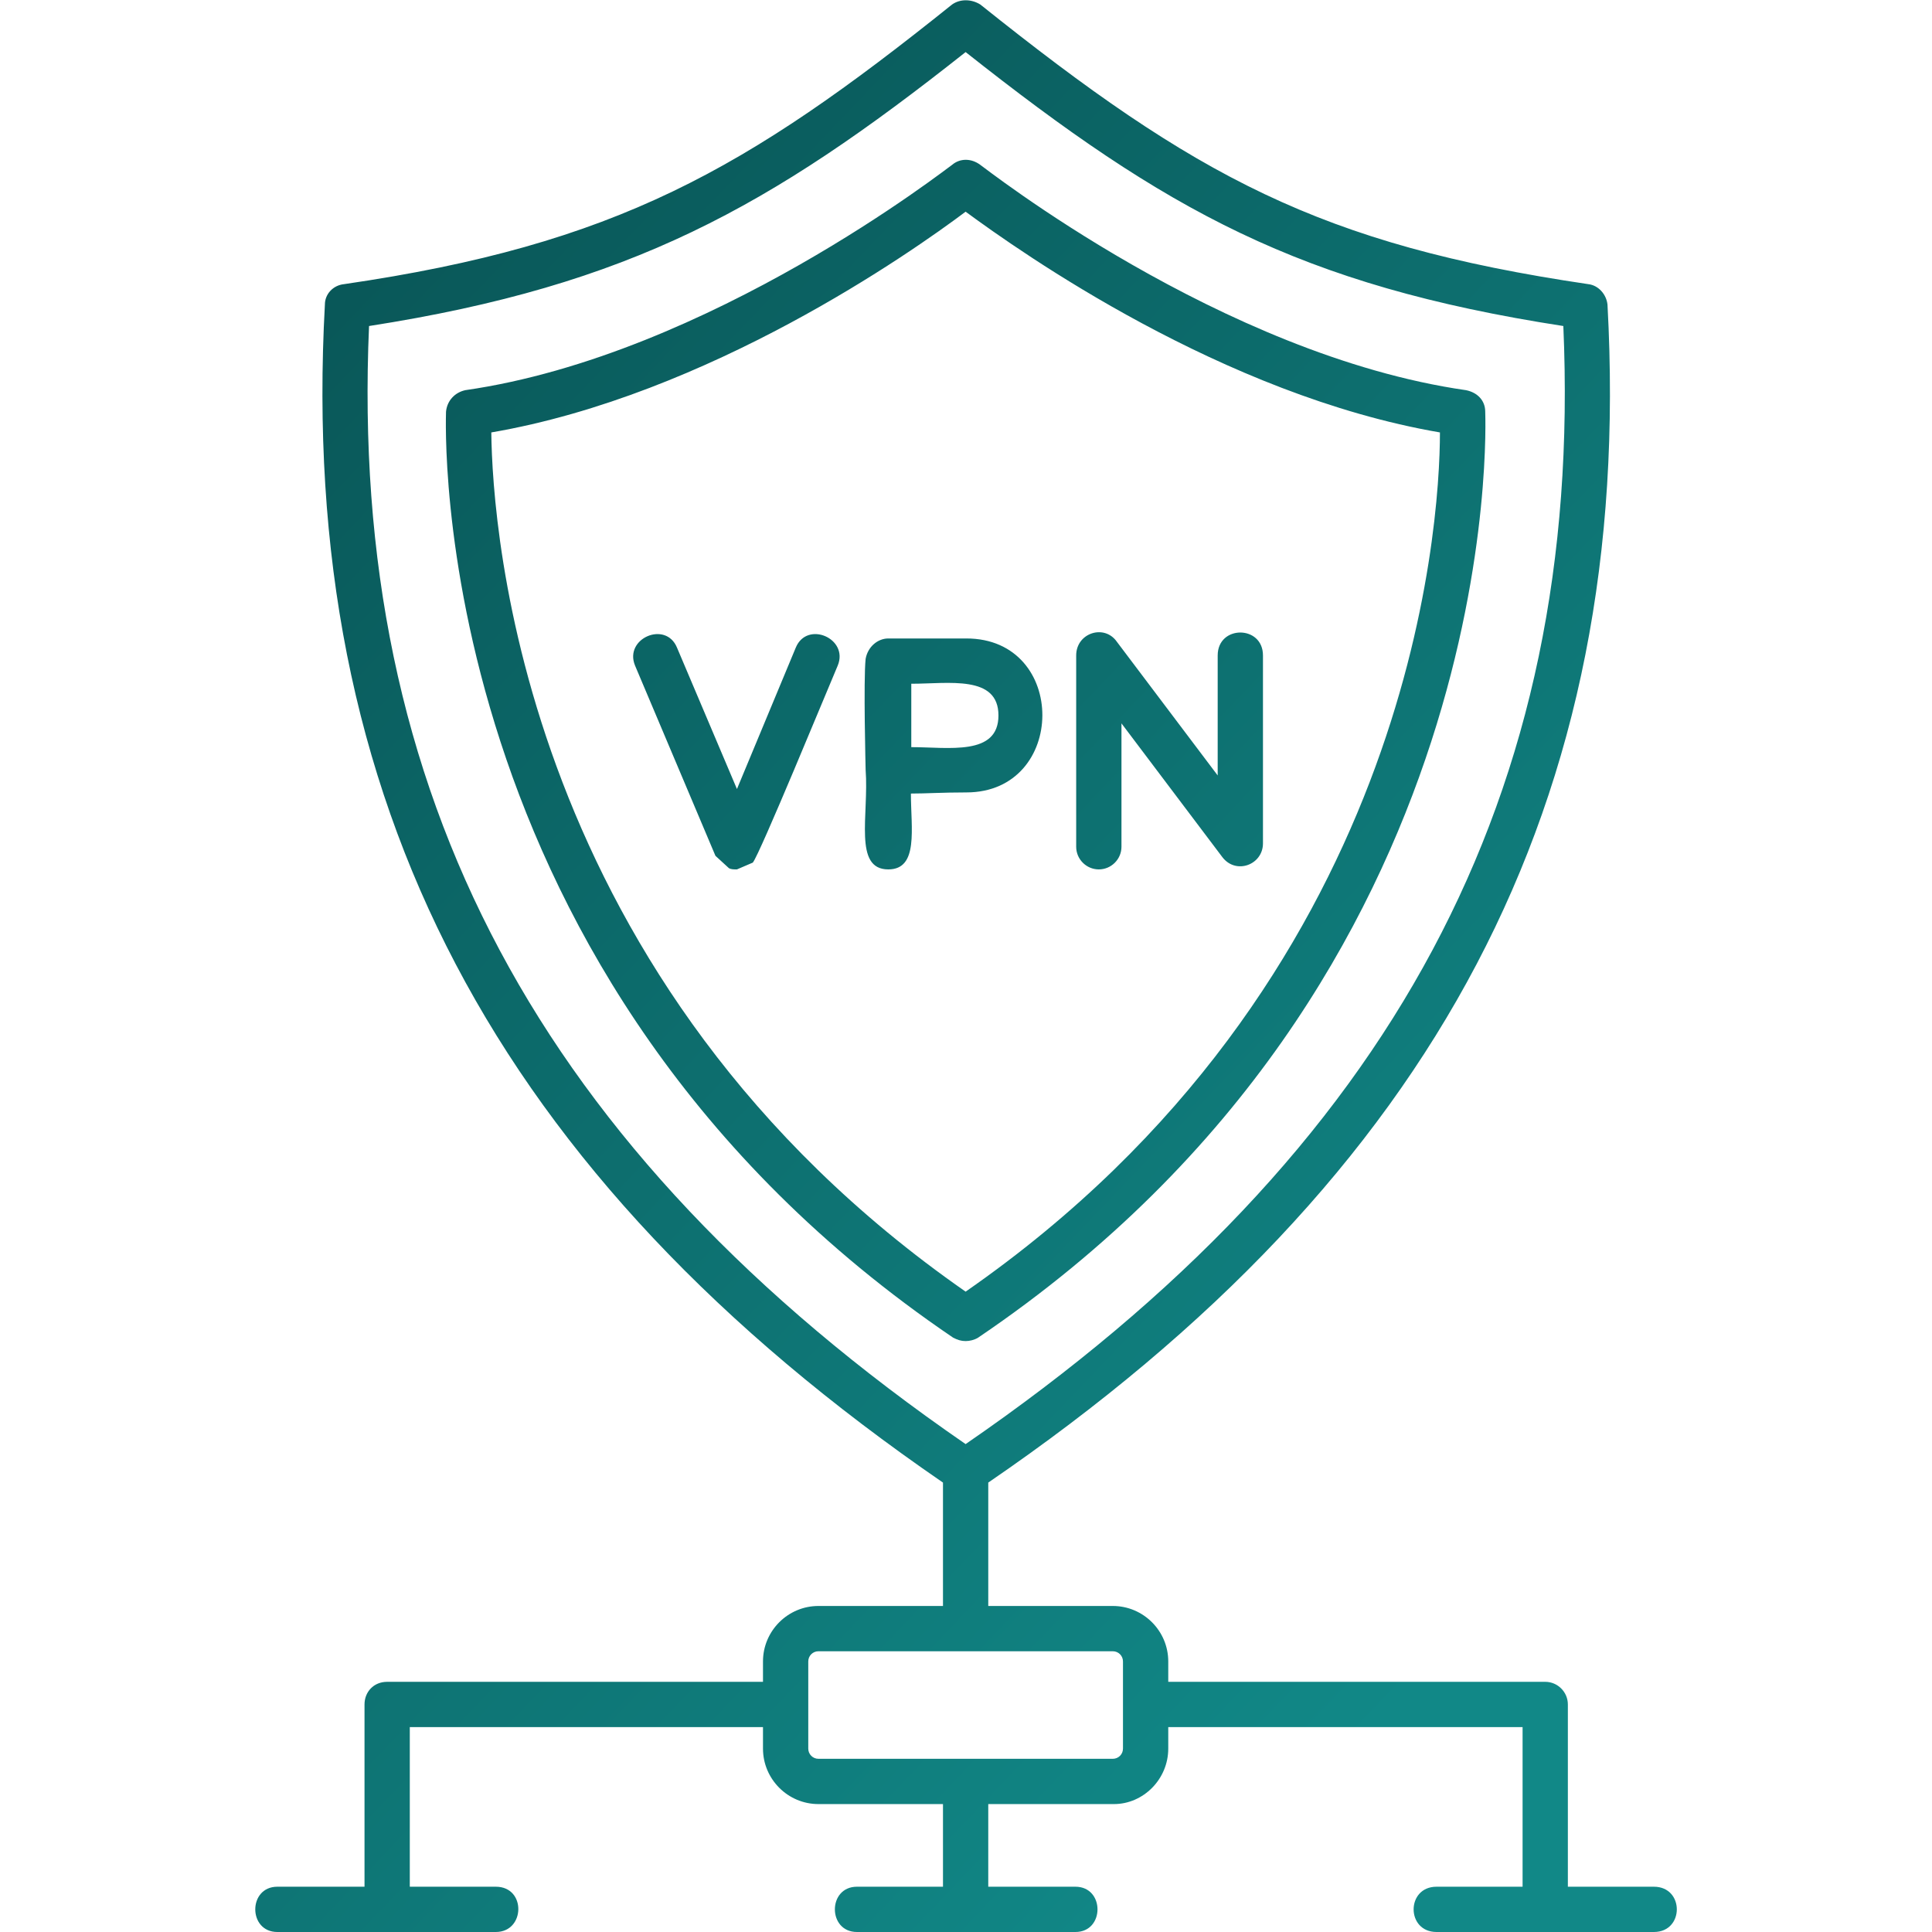 <svg xmlns="http://www.w3.org/2000/svg" xmlns:xlink="http://www.w3.org/1999/xlink" id="Layer_1" x="0px" y="0px" viewBox="0 0 512 512" style="enable-background:new 0 0 512 512;" xml:space="preserve"><style type="text/css">	.st0{fill-rule:evenodd;clip-rule:evenodd;fill:url(#SVGID_1_);}</style><g id="Layer_x0020_1">			<linearGradient id="SVGID_1_" gradientUnits="userSpaceOnUse" x1="177.502" y1="-144.724" x2="1565.612" y2="-1470.547" gradientTransform="matrix(0.3 0 0 -0.3 -28.702 38.027)">		<stop offset="4.773870e-02" style="stop-color:#095657"></stop>		<stop offset="0.88" style="stop-color:#118887"></stop>	</linearGradient>	<path class="st0" d="M249.9,392.9C131.1,311.3,78.9,212.1,86.1,80.7c0-2.7,2.1-5.1,5.1-5.4c72-10.5,106.5-30.3,161.1-74.1  c2.1-1.5,5.1-1.5,7.5,0c57,45.6,90,63.6,161.1,74.1c2.7,0.3,4.8,2.7,5.1,5.4c7.2,131.4-45,230.7-164.1,312.2v32.7h33  c8.1,0,14.7,6.6,14.7,14.7v5.4h99.9c3.3,0,6,2.7,6,6V500h22.8c8.1,0,8.1,12,0,12h-57.6c-8.1,0-8.1-12,0-12h22.8v-42.3h-93.9v5.7  c0,8.1-6.6,14.7-14.4,14.7h-33.3V500h23.1c7.8,0,7.8,12,0,12h-57.9c-7.8,0-7.8-12,0-12h22.8v-21.9h-33c-8.1,0-14.7-6.6-14.7-14.7  v-5.7h-93.6V500h22.8c8.1,0,7.8,12,0,12H73.5c-7.8,0-7.8-12,0-12h23.1v-48.3c0-3.3,2.4-6,6-6h99.6v-5.4c0-8.1,6.6-14.7,14.7-14.7  h33V392.9z M216.9,437.6c-1.5,0-2.7,1.2-2.7,2.7v23.1c0,1.5,1.2,2.7,2.7,2.7h78c1.5,0,2.7-1.2,2.7-2.7v-23.1c0-1.5-1.2-2.7-2.7-2.7  H216.9z M291.2,230.4c-3.3,0-6-2.7-6-6v-50.7c0-6,7.5-8.4,10.8-3.6l26.7,35.4v-31.8c0-8.1,12-8.1,12,0v49.8c0,5.7-7.2,8.4-10.8,3.6  l-26.7-35.4v32.7C297.2,227.7,294.5,230.4,291.2,230.4z M256.1,210c-6.3,0-10.8,0.3-14.7,0.3c0,9.3,2.1,20.1-6,20.1  c-9.3,0-5.1-14.4-6-26.4c0-0.3-0.6-23.7,0-29.4c0.6-3.3,3.3-5.4,6-5.4h20.7C283.1,169.2,282.8,210,256.1,210z M241.5,198  c9.9,0,23.1,2.4,23.1-8.4c0-10.8-13.2-8.4-23.1-8.4V198z M195.3,230.4c-0.9,0-1.5,0-2.1-0.3l-3.6-3.3l-21.3-50.4  c-3-7.2,8.1-12,11.1-4.8l15.9,37.5l15.6-37.5c3-7.2,14.1-2.4,11.1,4.8c-2.7,6.3-20.7,50.1-22.5,52.2L195.3,230.4z M255.9,355.4  c-1.2,0-2.1-0.3-3.3-0.9c-140.7-95.4-134.4-243.9-134.4-245.4c0.3-3,2.4-5.1,5.1-5.7c64.8-9.3,128.4-59.4,129-59.7  c2.1-1.8,5.1-1.8,7.5,0c0.6,0.3,63.9,50.4,128.7,59.7c3,0.6,5.1,2.7,5.1,5.7c0,1.5,6.6,150-134.4,245.4  C258.2,355.1,257,355.4,255.9,355.4z M130.2,114.6c0.3,25.5,8.1,145.8,125.7,227.7c117.9-81.9,125.7-202.2,125.7-227.7  c-57.6-9.9-111-47.7-125.7-58.5C241.5,66.9,187.8,104.7,130.2,114.6z M97.8,86.4c-5.4,123.9,45,218.4,158.1,296.3  c113.4-78,163.8-172.5,158.4-296.3c-69.9-10.8-105.3-30.6-158.4-72.6C204,54.9,167.1,75.6,97.8,86.4z"></path></g></svg>